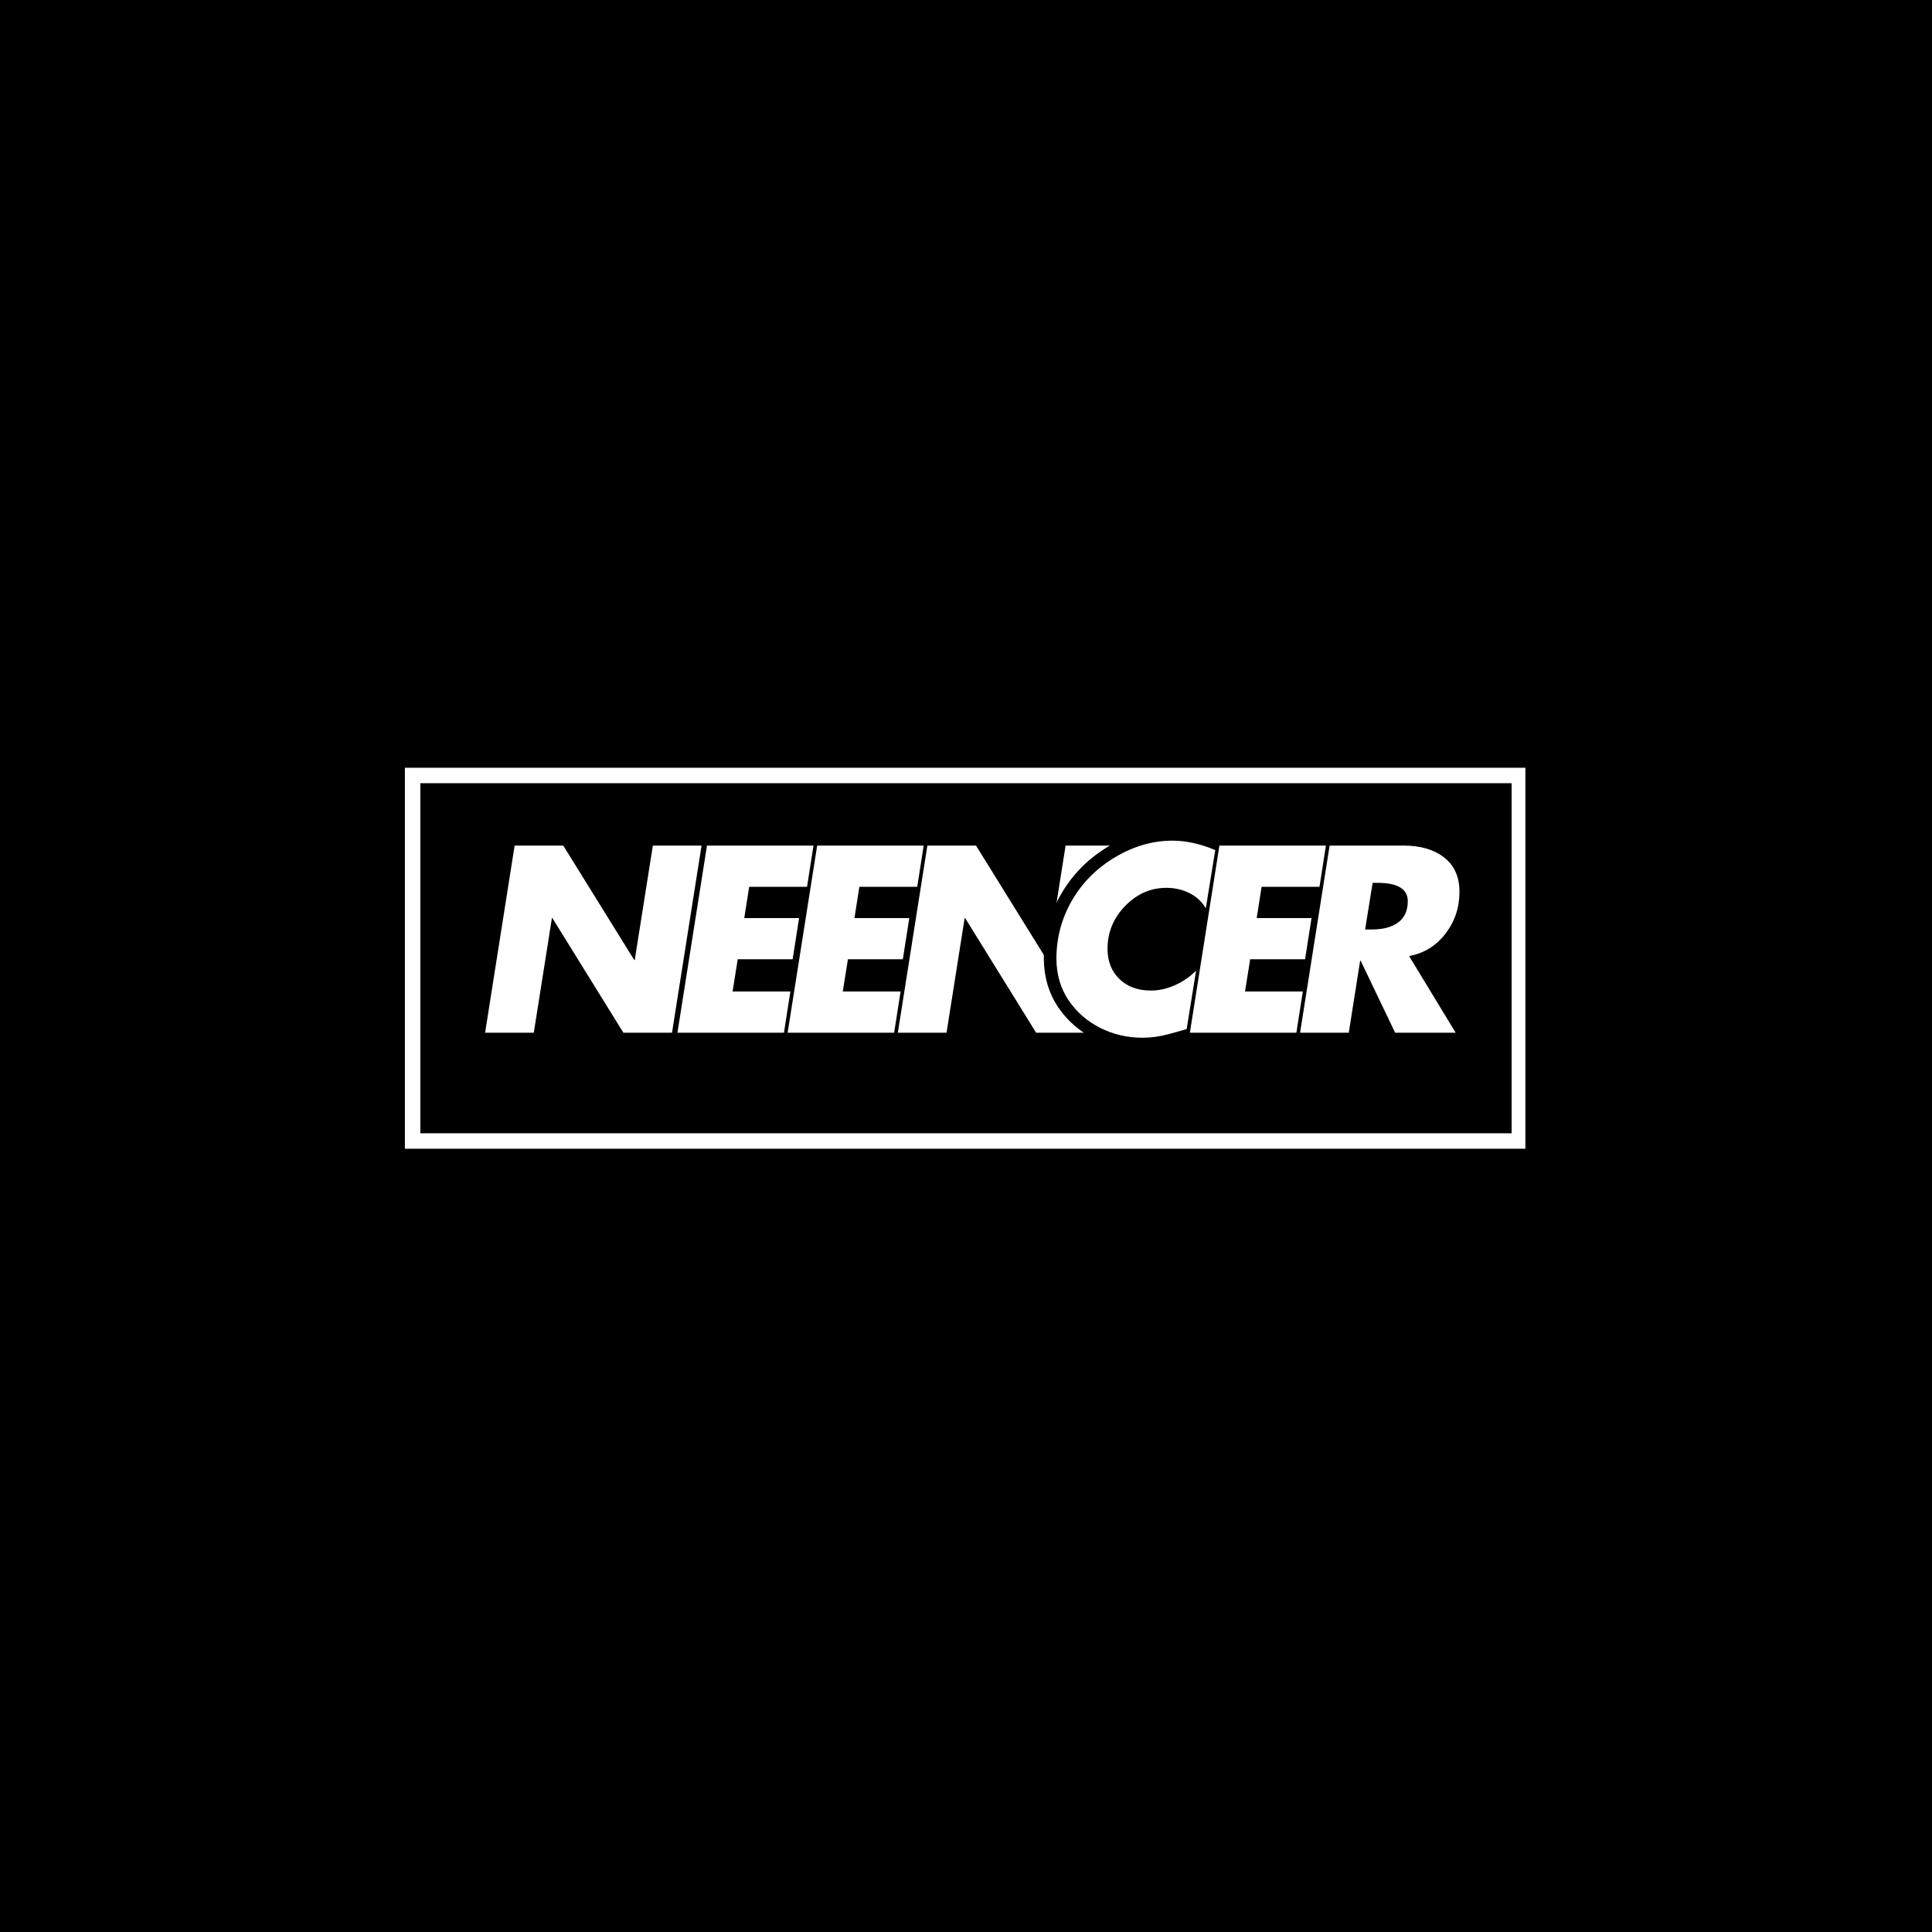 <svg xmlns="http://www.w3.org/2000/svg" xmlns:xlink="http://www.w3.org/1999/xlink" width="500" zoomAndPan="magnify" viewBox="0 0 375 375" height="500" preserveAspectRatio="xMidYMid meet" version="1.0"><defs><g/><clipPath id="98b5d54cee"><path d="M 78.578 149.016 L 296.422 149.016 L 296.422 222.984 L 78.578 222.984 Z M 78.578 149.016 " clip-rule="nonzero"/></clipPath><clipPath id="535daa4627"><path d="M 78.586 149.016 L 296.078 149.016 L 296.078 222.973 L 78.586 222.973 Z M 78.586 149.016 " clip-rule="nonzero"/></clipPath></defs><rect x="-37.5" width="450" fill="#ffffff" y="-37.5" height="450" fill-opacity="1"/><rect x="-37.5" width="450" fill="#000000" y="-37.5" height="450" fill-opacity="1"/><g clip-path="url(#98b5d54cee)"><path fill="#000000" d="M 78.578 149.016 L 296.43 149.016 L 296.43 222.984 L 78.578 222.984 Z M 78.578 149.016 " fill-opacity="1" fill-rule="nonzero"/></g><g clip-path="url(#535daa4627)"><path stroke-linecap="butt" transform="matrix(0.75, 0, 0, 0.75, 78.586, 149.017)" fill="none" stroke-linejoin="miter" d="M -0 -0.002 L 290.427 -0.002 L 290.427 98.607 L -0 98.607 Z M -0 -0.002 " stroke="#ffffff" stroke-width="8" stroke-opacity="1" stroke-miterlimit="4"/></g><g fill="#ffffff" fill-opacity="1"><g transform="translate(91.078, 200.454)"><g><path d="M 18.25 -36.328 L 32.031 -14.109 L 32.125 -14.109 L 35.641 -36.328 L 45.094 -36.328 L 39.359 0 L 29.922 0 L 16.141 -22.25 L 16.047 -22.25 L 12.531 0 L 3.078 0 L 8.812 -36.328 Z M 18.25 -36.328 "/></g></g></g><g fill="#ffffff" fill-opacity="1"><g transform="translate(128.413, 200.454)"><g><path d="M 29.484 -36.328 L 28.234 -28.328 L 17 -28.328 L 16.047 -22.25 L 26.688 -22.25 L 25.438 -14.266 L 14.781 -14.266 L 13.781 -8 L 25 -8 L 23.75 0 L 3.078 0 L 8.812 -36.328 Z M 29.484 -36.328 "/></g></g></g><g fill="#ffffff" fill-opacity="1"><g transform="translate(149.802, 200.454)"><g><path d="M 29.484 -36.328 L 28.234 -28.328 L 17 -28.328 L 16.047 -22.25 L 26.688 -22.25 L 25.438 -14.266 L 14.781 -14.266 L 13.781 -8 L 25 -8 L 23.75 0 L 3.078 0 L 8.812 -36.328 Z M 29.484 -36.328 "/></g></g></g><g fill="#ffffff" fill-opacity="1"><g transform="translate(171.191, 200.454)"><g><path d="M 18.25 -36.328 L 32.031 -14.109 L 32.125 -14.109 L 35.641 -36.328 L 45.094 -36.328 L 39.359 0 L 29.922 0 L 16.141 -22.25 L 16.047 -22.25 L 12.531 0 L 3.078 0 L 8.812 -36.328 Z M 18.25 -36.328 "/></g></g></g><path stroke-linecap="butt" transform="matrix(0.903, 0, 0, 0.903, 201.189, 152.576)" fill="none" stroke-linejoin="miter" d="M 36.364 26.285 C 35.551 24.858 34.388 23.764 32.874 23.003 C 31.365 22.237 29.705 21.857 27.889 21.857 C 24.511 21.857 21.562 23.154 19.037 25.749 C 16.508 28.343 15.245 31.422 15.245 34.981 C 15.245 37.644 16.101 39.806 17.813 41.463 C 19.521 43.114 21.779 43.936 24.581 43.936 C 26.293 43.936 28.005 43.555 29.726 42.794 C 31.452 42.029 32.974 40.987 34.293 39.668 L 32.265 52.204 C 31.517 52.45 30.211 52.818 28.343 53.311 C 26.479 53.817 24.62 54.067 22.773 54.067 C 19.534 54.067 16.508 53.362 13.697 51.957 C 10.895 50.552 8.629 48.58 6.899 46.046 C 5.183 43.503 4.305 40.541 4.27 37.156 C 4.27 32.607 5.39 28.404 7.63 24.551 C 9.87 20.689 12.966 17.585 16.927 15.241 C 20.892 12.897 24.978 11.726 29.177 11.726 C 32.165 11.726 35.235 12.4 38.396 13.745 Z M 62.183 12.794 L 60.791 21.649 L 48.372 21.649 L 47.304 28.365 L 59.087 28.365 L 57.703 37.221 L 45.907 37.221 L 44.792 44.148 L 57.223 44.148 L 55.831 52.999 L 32.956 52.999 L 39.309 12.794 Z M 78.87 12.794 C 82.498 12.794 85.404 13.65 87.592 15.358 C 89.78 17.062 90.874 19.509 90.874 22.704 C 90.874 26.121 89.858 29.139 87.83 31.751 C 85.806 34.362 83.211 35.954 80.042 36.516 L 90.065 52.999 L 77.058 52.999 L 69.651 37.532 L 69.534 37.532 L 67.087 52.999 L 56.631 52.999 L 62.983 12.794 Z M 70.602 30.812 L 72.047 30.812 C 74.503 30.812 76.405 30.298 77.75 29.264 C 79.103 28.231 79.782 26.722 79.782 24.732 C 79.782 22.103 77.612 20.789 73.27 20.789 L 72.202 20.789 Z M 70.602 30.812 " stroke="#000000" stroke-width="5.4" stroke-opacity="1" stroke-miterlimit="4"/><g fill="#ffffff" fill-opacity="1"><g transform="translate(201.189, 200.454)"><g><path d="M 32.859 -24.141 C 32.117 -25.422 31.066 -26.406 29.703 -27.094 C 28.336 -27.781 26.832 -28.125 25.188 -28.125 C 22.145 -28.125 19.484 -26.953 17.203 -24.609 C 14.922 -22.266 13.781 -19.488 13.781 -16.281 C 13.781 -13.875 14.551 -11.922 16.094 -10.422 C 17.633 -8.93 19.672 -8.188 22.203 -8.188 C 23.742 -8.188 25.289 -8.531 26.844 -9.219 C 28.406 -9.914 29.781 -10.859 30.969 -12.047 L 29.141 -0.719 C 28.461 -0.5 27.281 -0.164 25.594 0.281 C 23.914 0.738 22.238 0.969 20.562 0.969 C 17.645 0.969 14.914 0.332 12.375 -0.938 C 9.844 -2.207 7.797 -3.988 6.234 -6.281 C 4.68 -8.582 3.891 -11.258 3.859 -14.312 C 3.859 -18.414 4.867 -22.207 6.891 -25.688 C 8.91 -29.176 11.711 -31.977 15.297 -34.094 C 18.879 -36.219 22.562 -37.281 26.344 -37.281 C 29.039 -37.281 31.82 -36.672 34.688 -35.453 Z M 32.859 -24.141 "/></g></g></g><g fill="#ffffff" fill-opacity="1"><g transform="translate(227.877, 200.454)"><g><path d="M 29.484 -36.328 L 28.234 -28.328 L 17 -28.328 L 16.047 -22.25 L 26.688 -22.25 L 25.438 -14.266 L 14.781 -14.266 L 13.781 -8 L 25 -8 L 23.75 0 L 3.078 0 L 8.812 -36.328 Z M 29.484 -36.328 "/></g></g></g><g fill="#ffffff" fill-opacity="1"><g transform="translate(249.266, 200.454)"><g><path d="M 23.172 -36.328 C 26.441 -36.328 29.066 -35.555 31.047 -34.016 C 33.023 -32.473 34.016 -30.254 34.016 -27.359 C 34.016 -24.273 33.098 -21.551 31.266 -19.188 C 29.43 -16.832 27.086 -15.398 24.234 -14.891 L 33.281 0 L 21.531 0 L 14.844 -13.969 L 14.734 -13.969 L 12.531 0 L 3.078 0 L 8.812 -36.328 Z M 15.703 -20.047 L 17 -20.047 C 19.219 -20.047 20.938 -20.508 22.156 -21.438 C 23.375 -22.363 23.984 -23.727 23.984 -25.531 C 23.984 -27.906 22.023 -29.094 18.109 -29.094 L 17.156 -29.094 Z M 15.703 -20.047 "/></g></g></g></svg>